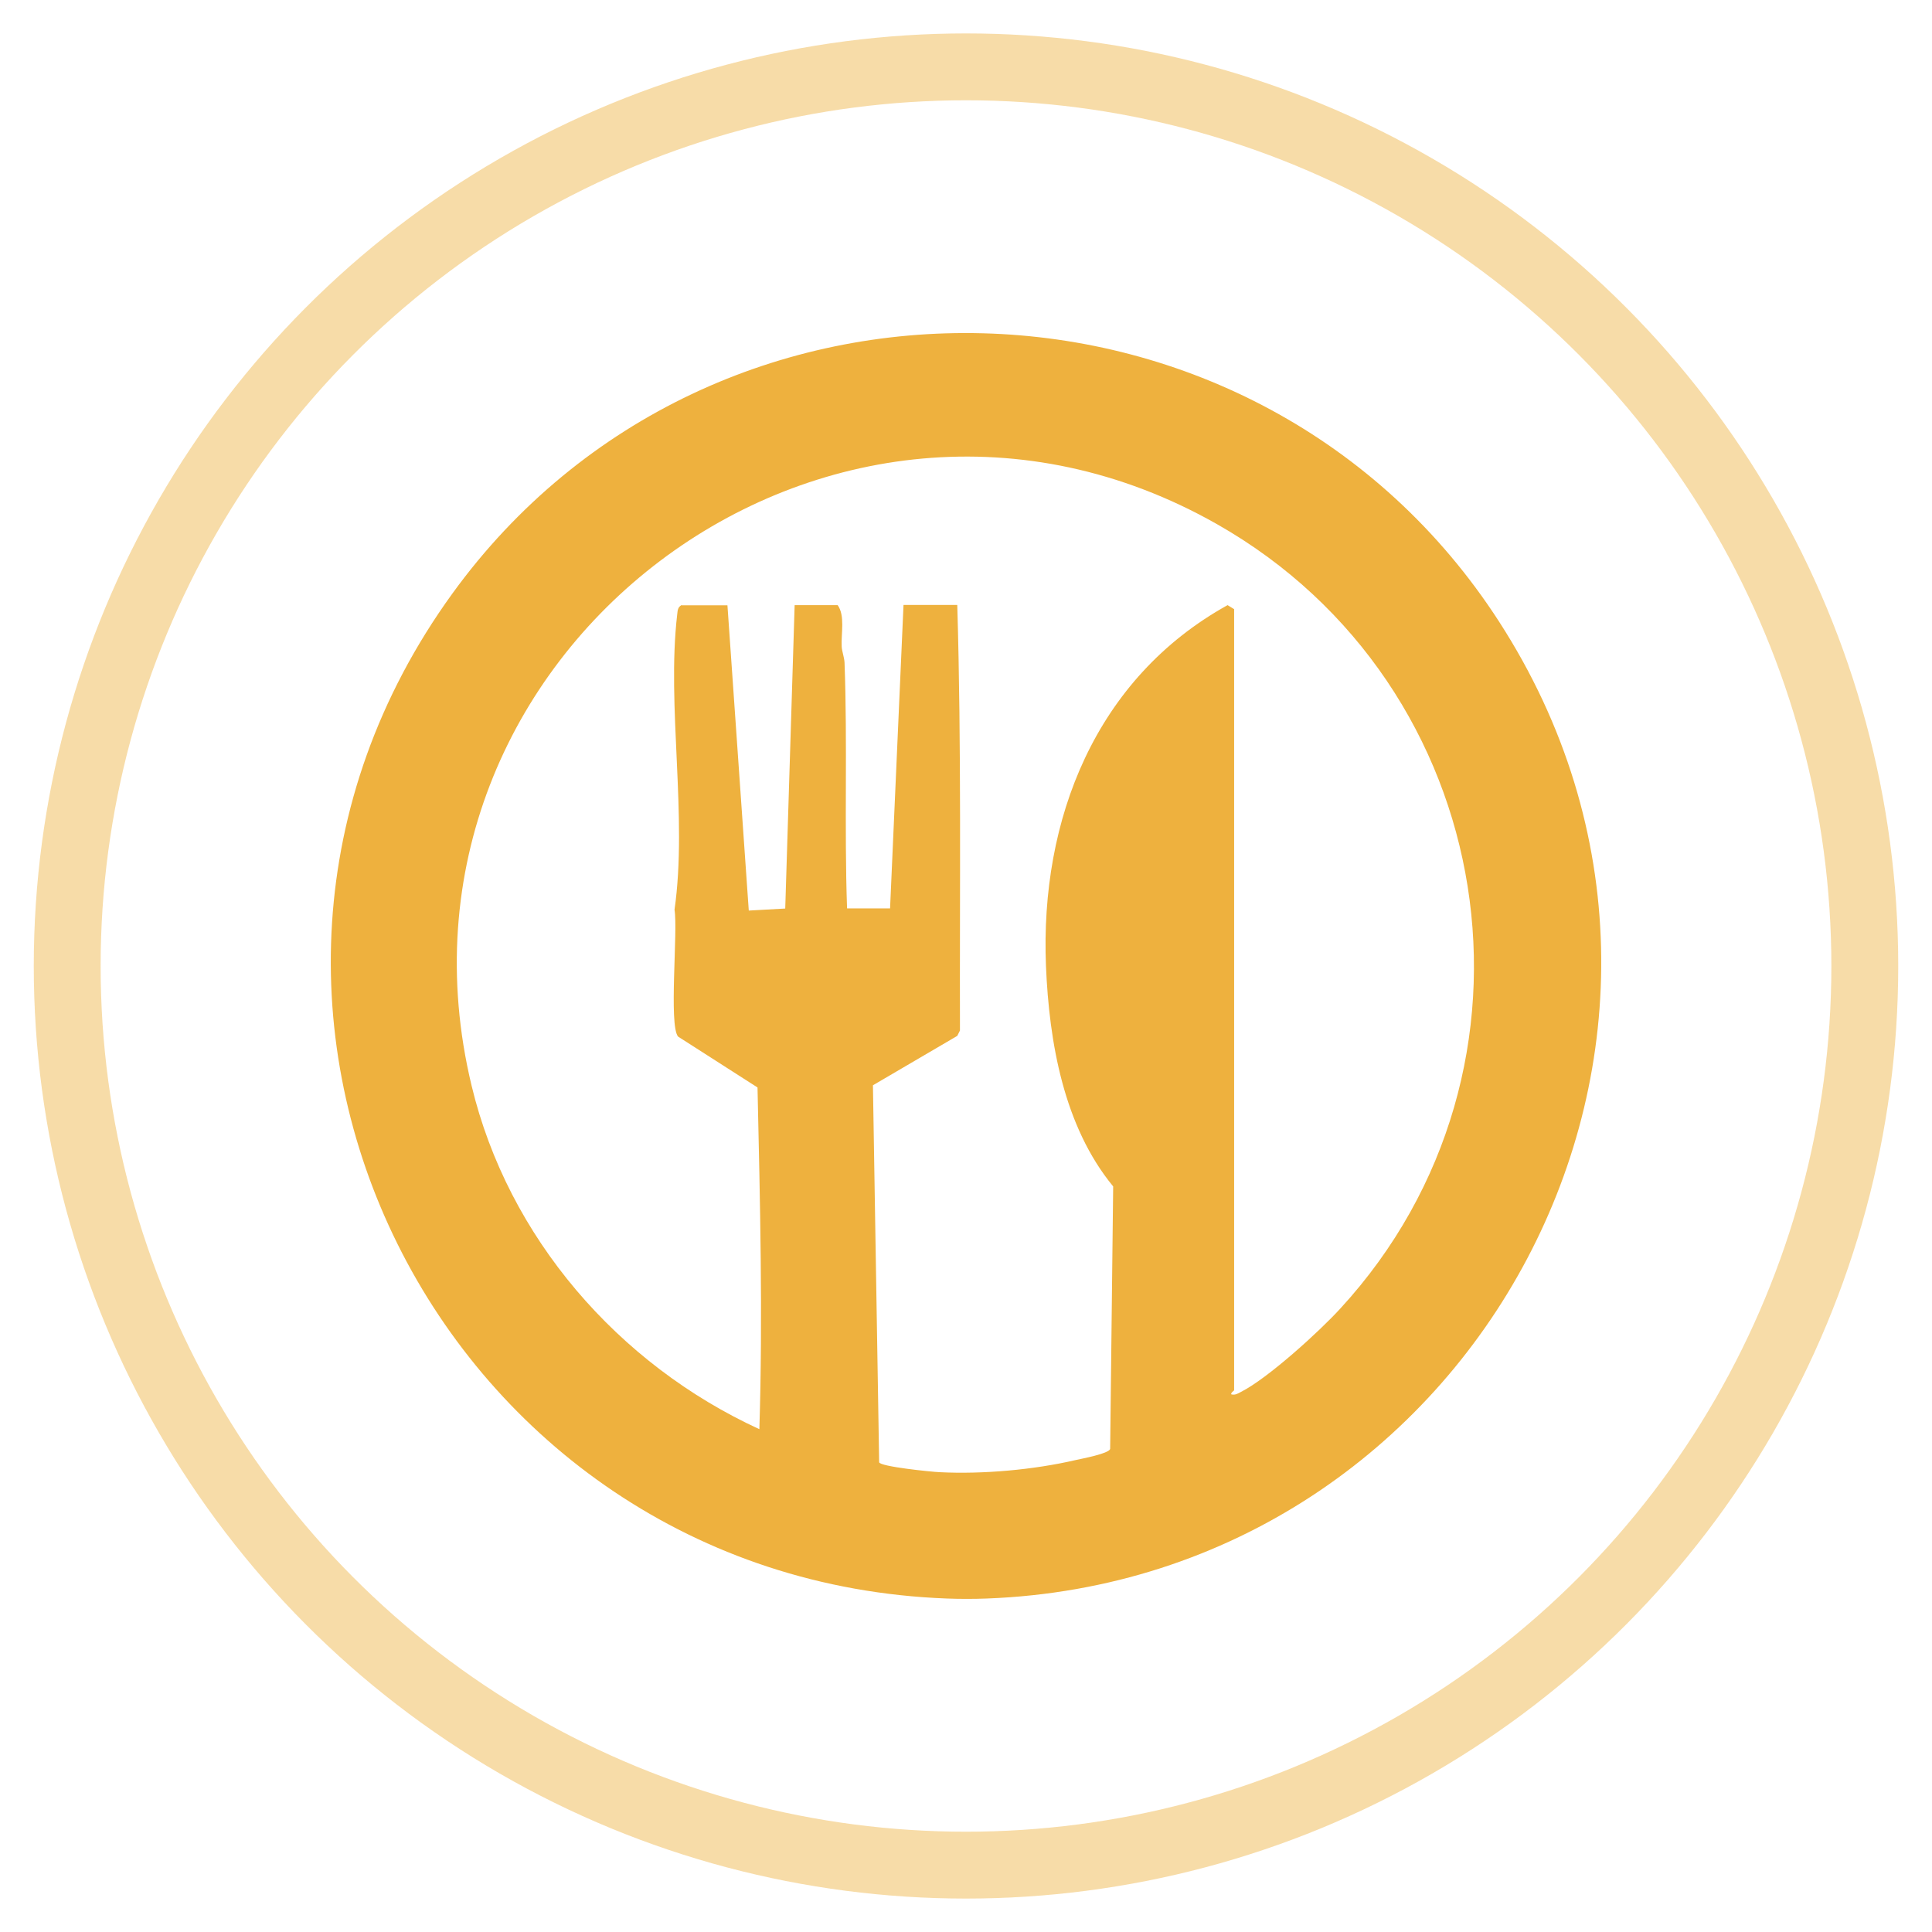 <?xml version="1.0" encoding="UTF-8"?>
<svg id="Ebene_1" data-name="Ebene 1" xmlns="http://www.w3.org/2000/svg" viewBox="0 0 115 115">
  <defs>
    <style>
      .cls-1, .cls-2 {
        fill: none;
      }

      .cls-2 {
        stroke: #eeb13e;
        stroke-width: 3.98px;
      }

      .cls-3 {
        opacity: .45;
      }

      .cls-4 {
        fill: #eeb13e;
      }
    </style>
  </defs>
  <path class="cls-4" d="M58.75,95.15c-.77.03-1.63.03-2.4,0-30.09-1.14-47.26-35.18-29.43-59.81,15.49-21.39,47.99-20.5,62.31,1.66,15.97,24.72-1.36,57.04-30.48,58.15ZM40.58,36.03h2.72l1.27,18.17,2.17-.12.56-18.06h2.56c.45.62.2,1.68.24,2.47.02.31.15.61.17.95.18,4.86-.02,9.77.15,14.63h2.56l.8-18.06h3.2c.25,8.42.14,16.88.16,25.33l-.16.32-5.02,2.94.37,22.44c.06.26,3.11.57,3.6.59,2.57.13,5.59-.14,8.09-.72.4-.09,1.96-.38,2.06-.66l.18-15.63c-2.94-3.57-3.81-8.58-4-13.11-.36-8.75,2.96-17.14,10.81-21.49l.39.24v46.5s-.24.18-.16.24c.24.05.38-.05.57-.15,1.59-.8,4.67-3.6,5.91-4.96,13.16-14.31,9.5-37.13-7.34-46.69-23.05-13.08-50.54,7.76-44.37,33.42,2.17,9.05,8.73,16.59,17.13,20.45.21-6.78.04-13.57-.11-20.34l-4.73-3.03c-.56-.68,0-6.3-.21-7.55.79-5.55-.48-12.12.16-17.58.03-.23.02-.41.25-.55Z"/>
  <g id="Ellipse_14" data-name="Ellipse 14" class="cls-3">
    <ellipse class="cls-2" cx="57.5" cy="57.5" rx="53.5" ry="53.52"/>
    <circle class="cls-1" cx="57.5" cy="57.5" r="55.5"/>
  </g>
</svg>